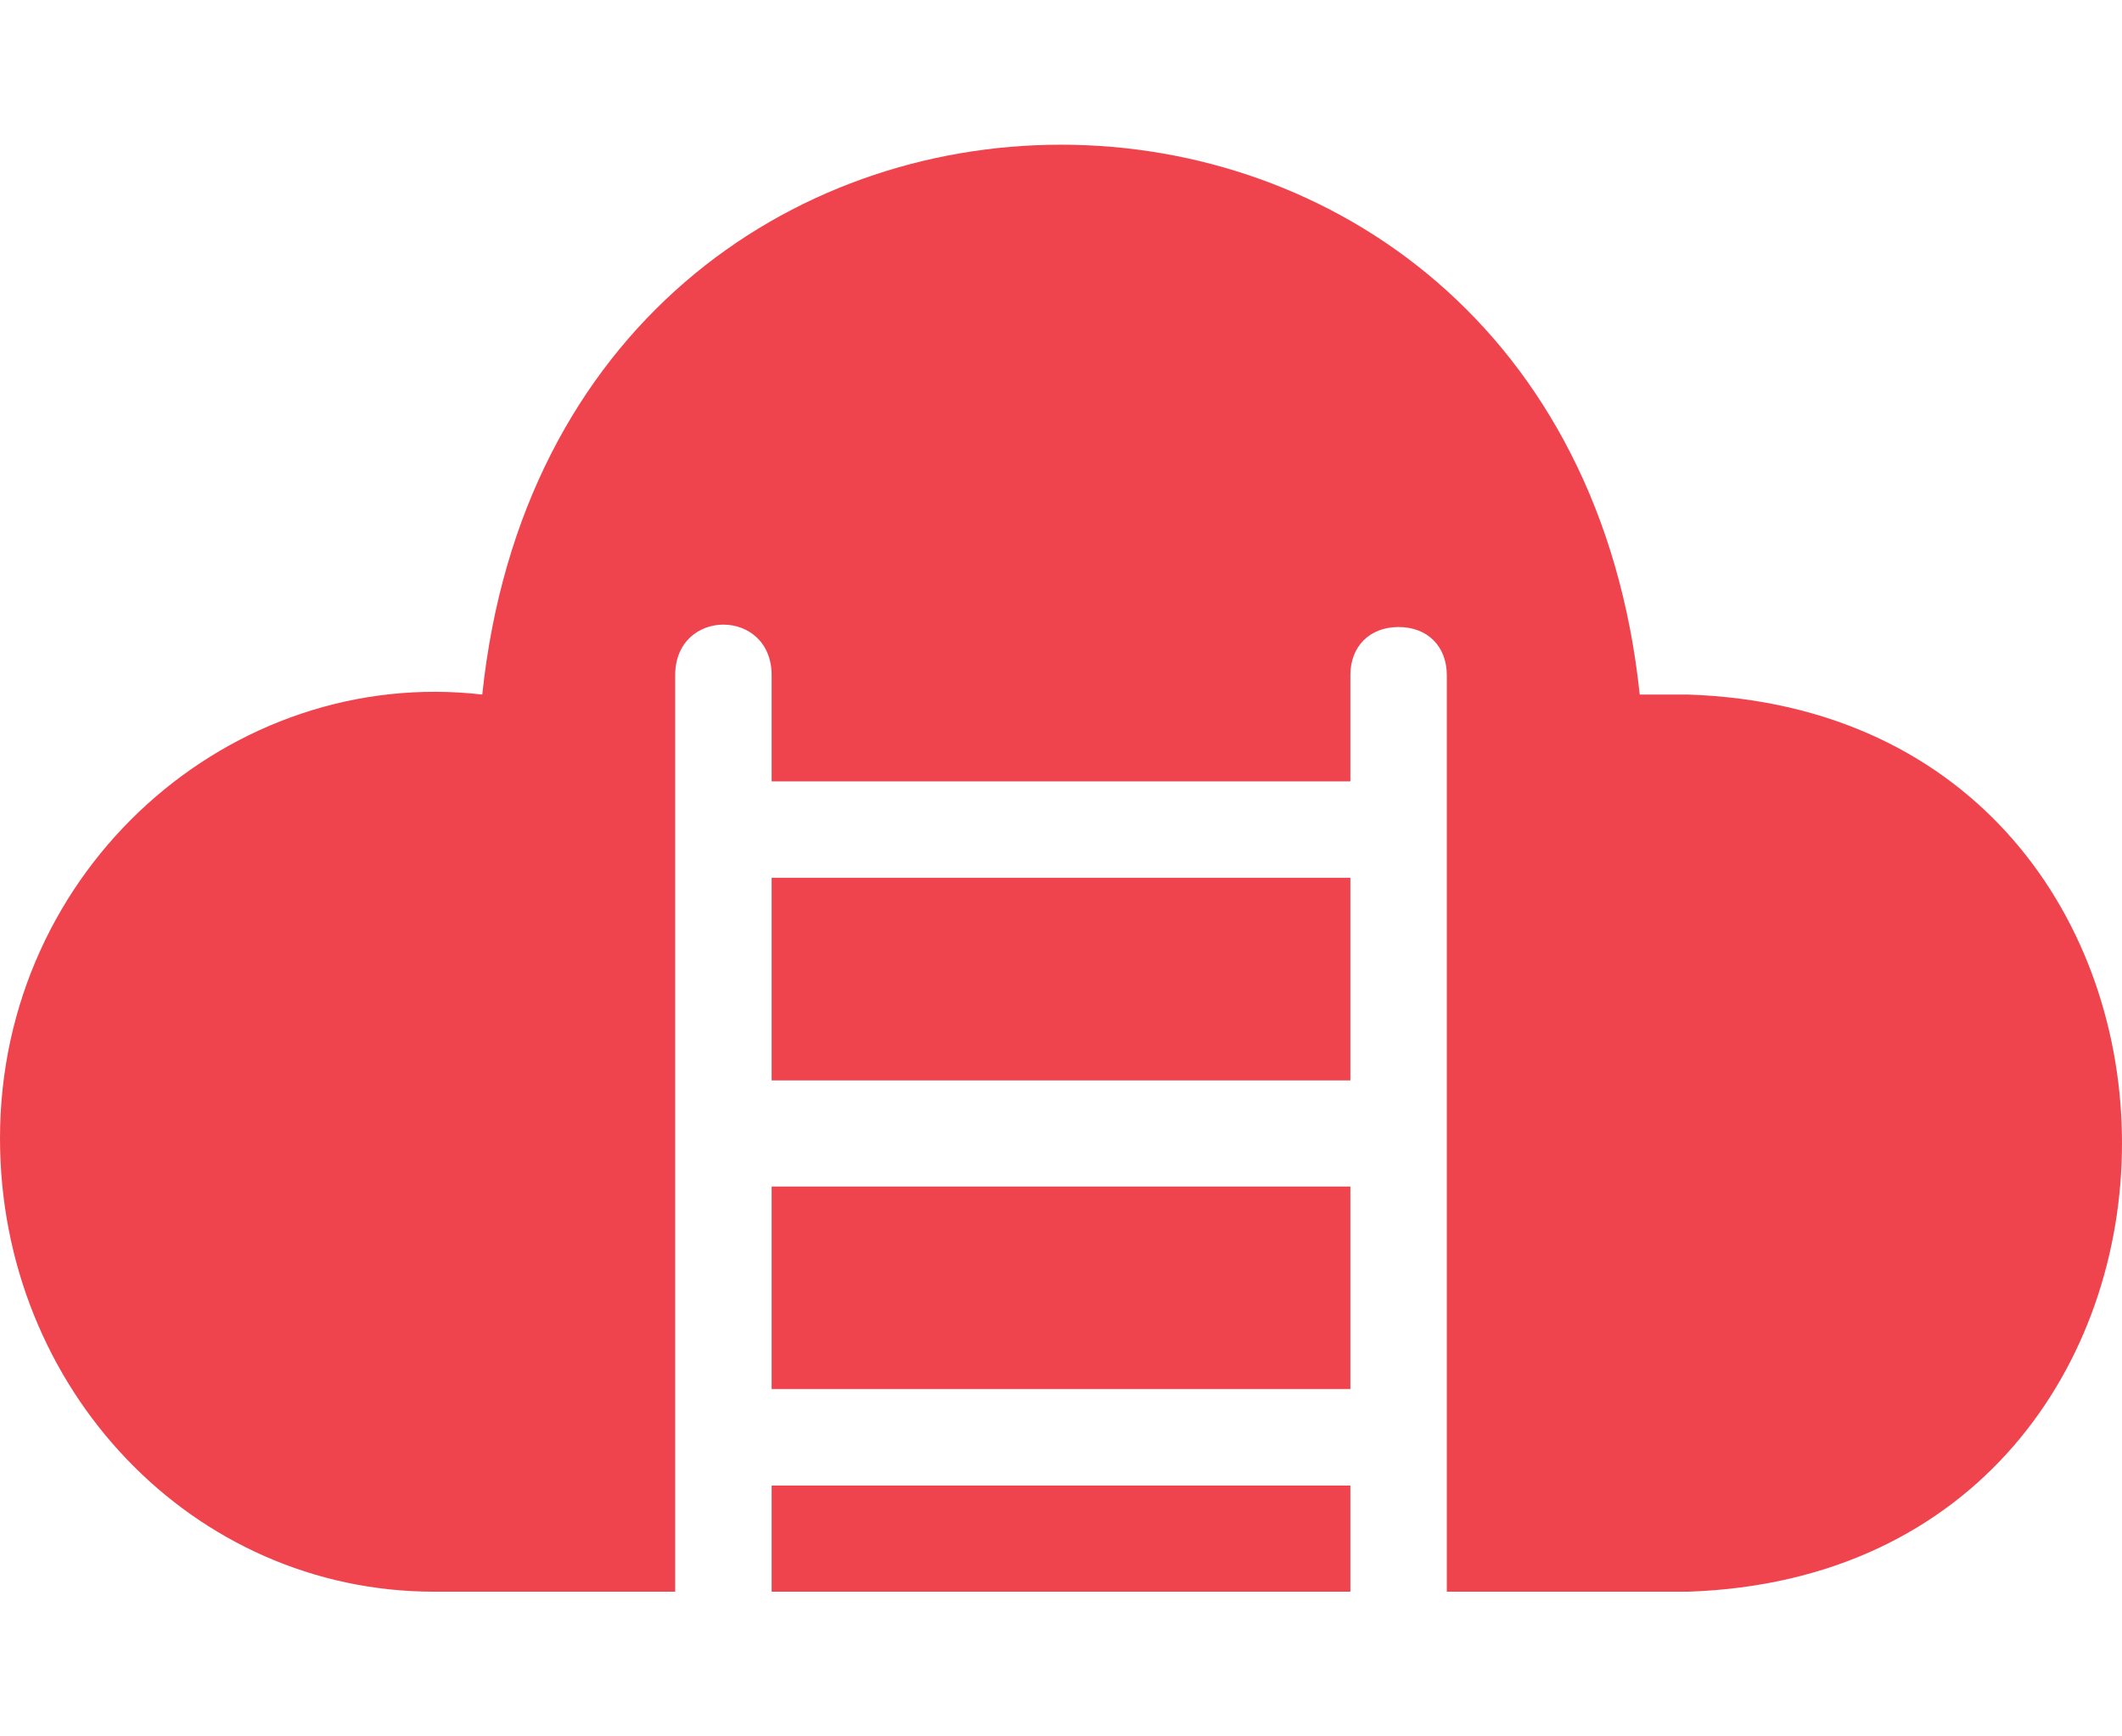 <?xml version="1.0" encoding="utf-8"?>
<!-- Generator: Adobe Illustrator 28.0.0, SVG Export Plug-In . SVG Version: 6.00 Build 0)  -->
<svg version="1.1" id="Ebene_1" xmlns="http://www.w3.org/2000/svg" xmlns:xlink="http://www.w3.org/1999/xlink" x="0px" y="0px"
	 viewBox="0 0 22 18" style="enable-background:new 0 0 22 18;" xml:space="preserve">
<style type="text/css">
	.st0{clip-path:url(#SVGID_00000028316106639521847970000001748768621368714424_);fill:#EF444D;}
</style>
<g>
	<defs>
		<rect id="SVGID_1_" y="1.5" width="22" height="15"/>
	</defs>
	<clipPath id="SVGID_00000170980492533866875370000000475220113927995024_">
		<use xlink:href="#SVGID_1_"  style="overflow:visible;"/>
	</clipPath>
	<path style="clip-path:url(#SVGID_00000170980492533866875370000000475220113927995024_);fill:#EF444D;" d="M14,12.3H8v2.1H14V12.3
		z M8,11.2H14V9.1H8V11.2z M14,15.4H8v1.1c0,0,0,0,0,0H14c0,0,0,0,0,0V15.4z M17.5,7.2H17c-0.8-7.6-11.2-7.6-12,0
		C2.4,6.9,0,9,0,11.8c0,2.6,2,4.7,4.5,4.7H7c0,0,0,0,0,0V7c0-0.7,1-0.7,1,0v1.1H14V7c0-0.3,0.2-0.5,0.5-0.5s0.5,0.2,0.5,0.5v9.5
		c0,0,0,0,0,0h2.5C23.5,16.3,23.5,7.4,17.5,7.2"/>
</g>
</svg>
